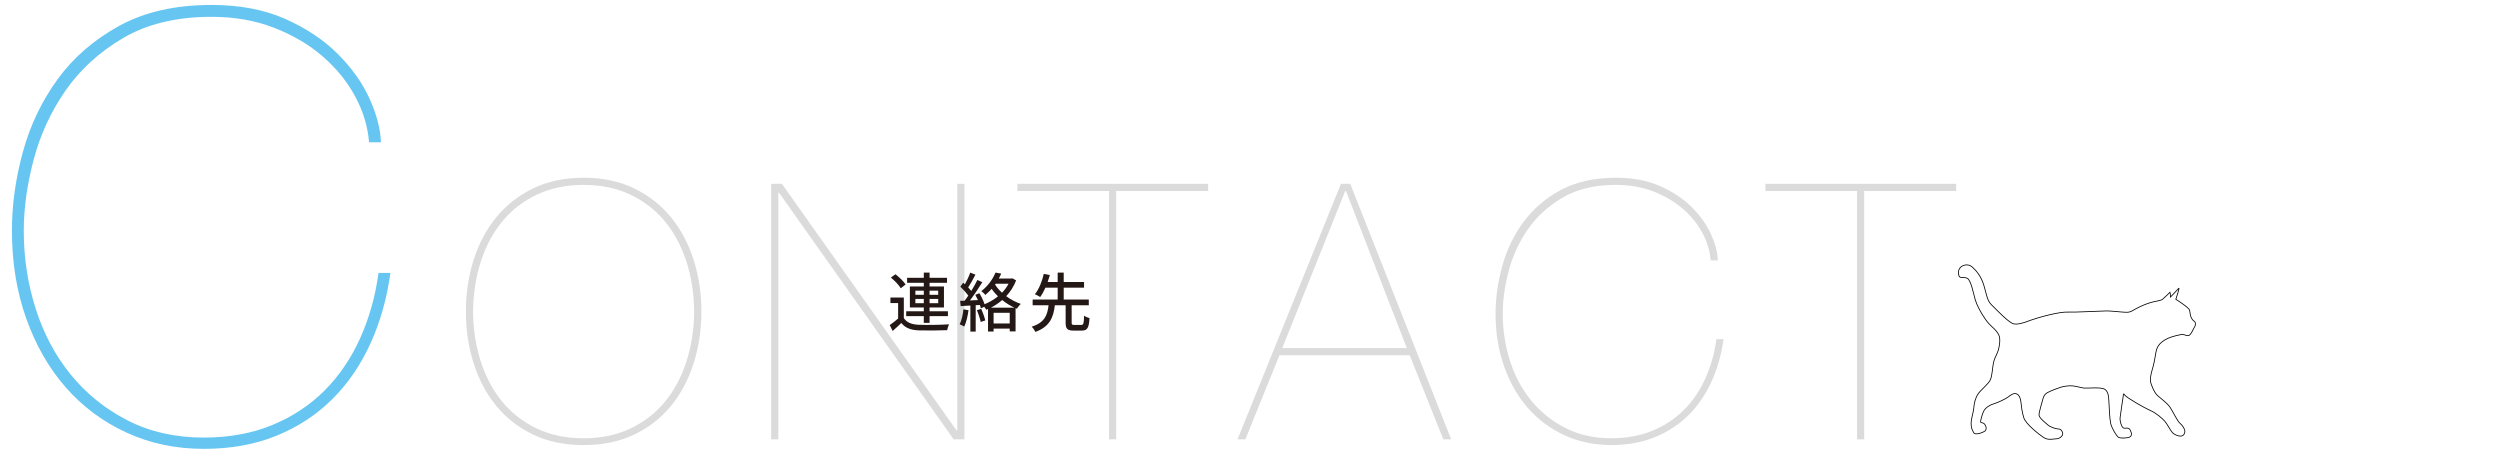 <?xml version="1.0" encoding="utf-8"?>
<!-- Generator: Adobe Illustrator 24.3.2, SVG Export Plug-In . SVG Version: 6.00 Build 0)  -->
<svg version="1.1" id="レイヤー_1" xmlns="http://www.w3.org/2000/svg" xmlns:xlink="http://www.w3.org/1999/xlink" x="0px"
	 y="0px" viewBox="0 0 1051.72 190.91" style="enable-background:new 0 0 1051.72 190.91;" xml:space="preserve">
<style type="text/css">
	.st0{fill:#66C6F1;}
	.st1{fill:#DBDBDB;}
	.st2{fill:#231815;}
	.st3{fill:none;stroke:#040000;stroke-width:0.341;}
</style>
<g>
	<g>
		<g>
			<g>
				<path class="st0" d="M155.75,144.7c-4.17,9.09-9.54,16.88-16.12,23.38c-6.59,6.5-14.37,11.59-23.37,15.25s-19.17,5.5-30.5,5.5
					c-11.84,0-22.71-2.29-32.62-6.88c-9.92-4.58-18.42-10.91-25.5-19c-7.09-8.08-12.62-17.75-16.62-29s-6-23.54-6-36.88
					C5,86.25,6.54,75.2,9.62,63.95s7.96-21.46,14.62-30.62s15.33-16.66,26-22.5C60.91,5,73.83,2.08,89,2.08
					c11.83,0,22.16,1.96,31,5.88c8.83,3.92,16.21,8.84,22.12,14.75c5.91,5.92,10.38,12.21,13.38,18.88s4.58,12.75,4.75,18.25h-5
					c-0.5-6.5-2.42-12.88-5.75-19.12c-3.34-6.25-7.88-11.88-13.62-16.88s-12.59-9.04-20.5-12.12C107.46,8.62,98.66,7.08,89,7.08
					c-14.67,0-27.04,2.96-37.12,8.88C41.79,21.87,33.66,29.29,27.5,38.2c-6.17,8.92-10.62,18.62-13.38,29.12S10,87.75,10,97.08
					c0,11.34,1.66,22.25,5,32.75c3.33,10.5,8.25,19.75,14.75,27.75S44.21,172,53.62,176.83c9.41,4.84,20.12,7.25,32.12,7.25
					c10.66,0,20.25-1.75,28.75-5.25s15.83-8.33,22-14.5c6.16-6.16,11.16-13.5,15-22c3.83-8.5,6.41-17.66,7.75-27.5h5
					C162.75,125.67,159.91,135.62,155.75,144.7z"/>
			</g>
		</g>
		<g>
			<g>
				<path class="st1" d="M195.99,131.08c0-7.63,1.08-14.85,3.24-21.68c2.16-6.82,5.32-12.8,9.49-17.92
					c4.16-5.12,9.33-9.18,15.51-12.2c6.17-3.01,13.27-4.52,21.3-4.52s15.13,1.51,21.3,4.52c6.17,3.01,11.34,7.08,15.51,12.2
					c4.16,5.12,7.33,11.09,9.49,17.92c2.16,6.83,3.24,14.05,3.24,21.68s-1.08,14.86-3.24,21.68c-2.16,6.83-5.32,12.8-9.49,17.92
					c-4.17,5.12-9.33,9.16-15.51,12.12c-6.17,2.96-13.28,4.44-21.3,4.44c-8.03,0-15.13-1.48-21.3-4.44s-11.34-7-15.51-12.12
					s-7.33-11.09-9.49-17.92C197.07,145.94,195.99,138.71,195.99,131.08z M199,131.08c0.1,7.73,1.23,14.86,3.39,21.38
					c2.16,6.53,5.22,12.15,9.18,16.86c3.96,4.72,8.81,8.41,14.53,11.07s12.2,3.99,19.42,3.99c7.23,0,13.7-1.33,19.42-3.99
					s10.56-6.35,14.53-11.07c3.96-4.72,7.03-10.34,9.18-16.86c2.16-6.52,3.29-13.65,3.39-21.38c-0.1-7.73-1.23-14.85-3.39-21.38
					c-2.16-6.52-5.22-12.14-9.18-16.86c-3.97-4.72-8.81-8.41-14.53-11.07s-12.2-3.99-19.42-3.99c-7.23,0-13.7,1.33-19.42,3.99
					c-5.72,2.66-10.57,6.35-14.53,11.07c-3.97,4.72-7.03,10.34-9.18,16.86C200.23,116.22,199.1,123.35,199,131.08z"/>
				<path class="st1" d="M328.94,77.33l73.47,103.74h0.3V77.33h3.01v107.5h-4.52L327.73,81.09h-0.3v103.74h-3.01V77.33H328.94z"/>
				<path class="st1" d="M428.01,77.33h80.25v3.01h-38.69v104.49h-3.01V80.34h-38.54L428.01,77.33L428.01,77.33z"/>
				<path class="st1" d="M523.92,184.83h-3.31l43.51-107.5h3.92l42.46,107.5h-3.31l-14.15-35.38h-54.8L523.92,184.83z M566.23,80.34
					h-0.3l-26.5,66.1h52.4L566.23,80.34z"/>
				<path class="st1" d="M719.95,160.66c-2.51,5.47-5.75,10.16-9.71,14.08c-3.97,3.92-8.66,6.98-14.08,9.18
					c-5.42,2.21-11.54,3.31-18.37,3.31c-7.13,0-13.68-1.38-19.65-4.14c-5.97-2.76-11.09-6.57-15.36-11.44
					c-4.27-4.87-7.6-10.69-10.01-17.46c-2.41-6.78-3.61-14.18-3.61-22.21c0-6.52,0.93-13.17,2.79-19.95s4.79-12.92,8.81-18.44
					c4.01-5.52,9.23-10.04,15.66-13.55c6.42-3.51,14.2-5.27,23.34-5.27c7.13,0,13.35,1.18,18.67,3.54s9.76,5.32,13.32,8.88
					s6.25,7.35,8.06,11.37c1.81,4.02,2.76,7.68,2.86,10.99h-3.01c-0.3-3.91-1.46-7.75-3.46-11.52c-2.01-3.76-4.74-7.15-8.21-10.16
					c-3.46-3.01-7.58-5.44-12.35-7.3c-4.77-1.86-10.06-2.79-15.88-2.79c-8.83,0-16.29,1.78-22.36,5.34
					c-6.07,3.56-10.97,8.03-14.68,13.4s-6.4,11.22-8.05,17.54c-1.66,6.32-2.48,12.3-2.48,17.92c0,6.83,1,13.4,3.01,19.72
					s4.97,11.89,8.88,16.71c3.91,4.82,8.71,8.68,14.38,11.59s12.12,4.37,19.35,4.37c6.42,0,12.2-1.05,17.32-3.16
					s9.53-5.02,13.25-8.73c3.71-3.71,6.72-8.13,9.03-13.25c2.31-5.12,3.86-10.64,4.67-16.56h3.01
					C724.17,149.2,722.46,155.19,719.95,160.66z"/>
				<path class="st1" d="M742.69,77.33h80.25v3.01h-38.69v104.49h-3.01V80.34H742.7v-3.01C742.7,77.33,742.69,77.33,742.69,77.33z"
					/>
			</g>
		</g>
	</g>
	<g>
		<g>
			<path class="st2" d="M380.23,133.8c1.16,1.86,3.29,2.7,6.29,2.83c3.05,0.13,9.31,0.05,12.74-0.19c-0.3,0.57-0.67,1.73-0.81,2.46
				c-3.1,0.14-8.83,0.19-11.96,0.08c-3.35-0.13-5.67-1.03-7.32-3.1c-1.13,1.11-2.32,2.19-3.64,3.35l-1.24-2.48
				c1.08-0.73,2.4-1.75,3.54-2.75v-6.51h-3.24v-2.32h5.64L380.23,133.8L380.23,133.8z M378.94,121.28
				c-0.76-1.35-2.56-3.21-4.16-4.51l1.92-1.4c1.57,1.21,3.46,3,4.27,4.32L378.94,121.28z M388.63,132.99h-7.4v-2.05h7.4v-1.59h-5.86
				v-8.85h5.86v-1.54h-7.02v-2.08h7.02v-2.19h2.43v2.19h7.34v2.08h-7.34v1.54h6.05v8.85h-6.05v1.59h7.72v2.05h-7.72v2.83h-2.43
				V132.99z M385.09,124.03h3.54v-1.75h-3.54V124.03z M388.63,127.54v-1.78h-3.54v1.78H388.63z M391.05,122.27v1.75h3.64v-1.75
				H391.05z M394.7,125.76h-3.64v1.78h3.64V125.76z"/>
			<path class="st2" d="M407.45,130.51c-0.35,2.54-0.97,5.16-1.81,6.88c-0.41-0.3-1.4-0.76-1.92-0.95c0.81-1.62,1.32-4,1.59-6.32
				L407.45,130.51z M427.48,117.96c-1,2.56-2.43,4.78-4.18,6.64c1.86,1.4,3.99,2.51,6.13,3.24c-0.54,0.51-1.27,1.43-1.65,2.02
				l-0.54-0.22v9.77h-2.46v-1.16H418v1.21h-2.35v-9.47c-0.24,0.11-0.51,0.22-0.76,0.32c-0.16-0.32-0.49-0.81-0.84-1.24l-1.4,0.65
				c-0.08-0.43-0.24-0.92-0.41-1.43l-1.78,0.11v11.09h-2.24v-10.96c-1.48,0.08-2.86,0.16-4.08,0.24l-0.22-2.21l1.89-0.05
				c0.49-0.65,1.03-1.38,1.54-2.13c-0.84-1.21-2.16-2.67-3.35-3.78l1.21-1.65c0.24,0.19,0.49,0.41,0.73,0.62
				c0.84-1.49,1.73-3.43,2.21-4.89l2.21,0.86c-0.94,1.81-2.08,3.89-3.05,5.37c0.49,0.51,0.94,1.03,1.3,1.48
				c0.97-1.59,1.89-3.24,2.56-4.62l2.08,0.95c-1.51,2.46-3.46,5.4-5.21,7.67c1.08-0.03,2.21-0.08,3.37-0.16
				c-0.35-0.76-0.73-1.51-1.11-2.19l1.7-0.7c0.89,1.43,1.73,3.21,2.19,4.64c2.02-0.84,3.97-1.94,5.64-3.32
				c-1-0.97-1.89-2.02-2.67-3.13c-0.81,0.89-1.67,1.75-2.67,2.56c-0.32-0.51-1.13-1.29-1.67-1.62c2.97-2.24,4.94-5.29,5.97-7.8
				l2.43,0.43c-0.3,0.67-0.65,1.38-1.03,2.08h5.29l0.43-0.11L427.48,117.96z M412.79,129.91c0.67,1.54,1.4,3.56,1.7,4.89l-1.92,0.65
				c-0.27-1.32-0.92-3.37-1.59-4.94L412.79,129.91z M426.77,129.43c-1.81-0.81-3.56-1.92-5.16-3.21c-1.48,1.3-3.08,2.35-4.75,3.21
				H426.77z M424.78,136.07v-4.48H418v4.48H424.78z M418.62,119.74c0.76,1.19,1.75,2.35,2.92,3.4c1.11-1.13,2.02-2.4,2.75-3.78h-5.4
				L418.62,119.74z"/>
			<path class="st2" d="M454.91,136.69c0.89,0,1.05-0.54,1.16-3.89c0.54,0.43,1.62,0.84,2.27,1.03c-0.24,4.13-0.92,5.24-3.21,5.24
				h-3.51c-2.67,0-3.32-0.81-3.32-3.35v-7.29h-4.54c-0.59,4.99-2.05,8.96-8.18,11.2c-0.3-0.67-1-1.67-1.57-2.21
				c5.53-1.7,6.64-4.97,7.1-8.99h-6.69V126h10.53v-4.97h-5.16c-0.65,1.46-1.38,2.83-2.21,3.94c-0.59-0.41-1.59-0.95-2.21-1.19
				c1.81-2.21,3.13-5.83,3.73-8.56l2.56,0.49c-0.27,0.92-0.57,1.92-0.92,2.92h4.21v-3.94h2.54v3.94h8.56v2.4h-8.56V126h10.55v2.43
				h-7.21v7.29c0,0.84,0.16,0.97,1.08,0.97L454.91,136.69L454.91,136.69z"/>
		</g>
	</g>
	<path class="st3" d="M851.81,135.61c-1.2,0.29-2.6,0.94-4.59,0.65c-2-0.29-7.53-6.19-9.39-8c-1.86-1.8-2-4.03-3.2-8.07
		c-1.2-4.03-3.26-6.41-5-7.92c-1.73-1.51-4.13-0.72-5,0.36s-0.87,2.16-0.53,3.38c0.33,1.23,2,0.36,3.53,1.08s2.66,6.7,3.33,9
		c0.67,2.3,2.4,5.55,4.33,8.29c1.93,2.74,3.26,3.31,4.53,4.9c1.26,1.58,1.8,2.74,1.26,6.12c-0.53,3.38-1.6,4.18-2.26,6.48
		c-0.67,2.3-0.6,6.19-1.6,8.07c-1,1.87-3.73,3.89-5,5.69c-1.26,1.8-1.73,4.11-1.86,5.98s-1.13,4.4-1.13,6.48
		c0,2.09,0.47,2.67,1.06,3.89c0.6,1.22,3.87,0,4.66-0.58c0.8-0.58,0.8-1.73,0.07-2.81s-1.73-0.51-1.8-1.15
		c-0.07-0.65,0.93-4.03,1.53-4.9c0.6-0.86,1.86-2.02,3.8-2.59c1.93-0.57,5.26-2.16,6.26-2.95s2.47-1.87,3.6-1.29
		c1.13,0.57,1.6,1.8,1.8,3.6s0.4,3.96,1.2,6.48c0.8,2.52,6.2,6.84,8.26,8.21c2.06,1.37,4.2,0.58,5.46,0.58s2.13-0.86,2.53-1.58
		s-0.33-2.52-1.53-2.52s-3.66-0.86-4.53-1.66c-0.87-0.79-3.73-2.95-3.8-4.18c-0.07-1.22,1.4-5.83,1.6-6.7
		c0.2-0.86,0.6-2.09,2.13-2.88c1.53-0.79,4.06-1.73,5.39-2.16c1.33-0.43,3.53-0.72,5-0.58s3.6,0.79,4.86,0.94
		c1.26,0.14,7.26-0.58,8.79,0.58c1.53,1.15,1.47,3.24,1.6,4.75s0.27,7.2,0.73,9.37c0.47,2.16,2.4,5.26,3.2,5.91
		c0.8,0.65,4.13,0.43,4.93-0.07s0.87-1.44,0.13-2.88c-0.73-1.44-2.13-0.43-2.93-0.94c-0.8-0.5-1.47-2.88-1.33-4.25
		c0.13-1.37,1.33-9.15,1.33-9.15s-0.07-1.59,0.53-0.5c0.6,1.08,8.53,5.62,10.93,6.63c2.4,1.01,5.13,3.46,6.06,4.54
		c0.93,1.08,2.2,3.6,3.06,4.61c0.87,1.01,2.66,1.73,3.8,1.58c1.13-0.14,1.67-1.37,1.53-2.23c-0.13-0.86-1.06-2.38-2.06-3.17
		s-2.8-4.61-4.06-6.56c-1.26-1.94-3.8-3.67-5.33-5.04s-2.73-4.76-2.93-5.62s-0.2-2.66,0.8-5.83s1.26-6.99,1.86-8.43
		s1.53-2.45,3.26-3.53s3.93-1.66,6.2-2.16c2.26-0.5,2.66,0.51,3.8,0.29c1.13-0.22,2.13-3.17,2.53-3.6c0.4-0.43,0.63-1.86,0-2.3
		c-1.96-1.37-1.8-3.6-2.06-4.75c-0.27-1.15-5.8-4.61-5.8-4.61s1.8-5.33,1.2-4.61s-3.8,4.03-3.53,3.74c0.27-0.29-0.13-2.09-0.13-2.09
		s-2.33,2.3-3.13,2.95c-0.8,0.65-3.13,0.79-5.2,1.44c-2.06,0.65-4.46,1.66-6.33,2.74s-2.13,1.22-3.4,1.3
		c-1.26,0.07-6.4-0.58-8.53-0.58s-13.79,0.65-16.59,0.5C866.93,131.15,858.74,132.95,851.81,135.61L851.81,135.61z"/>
</g>
</svg>
